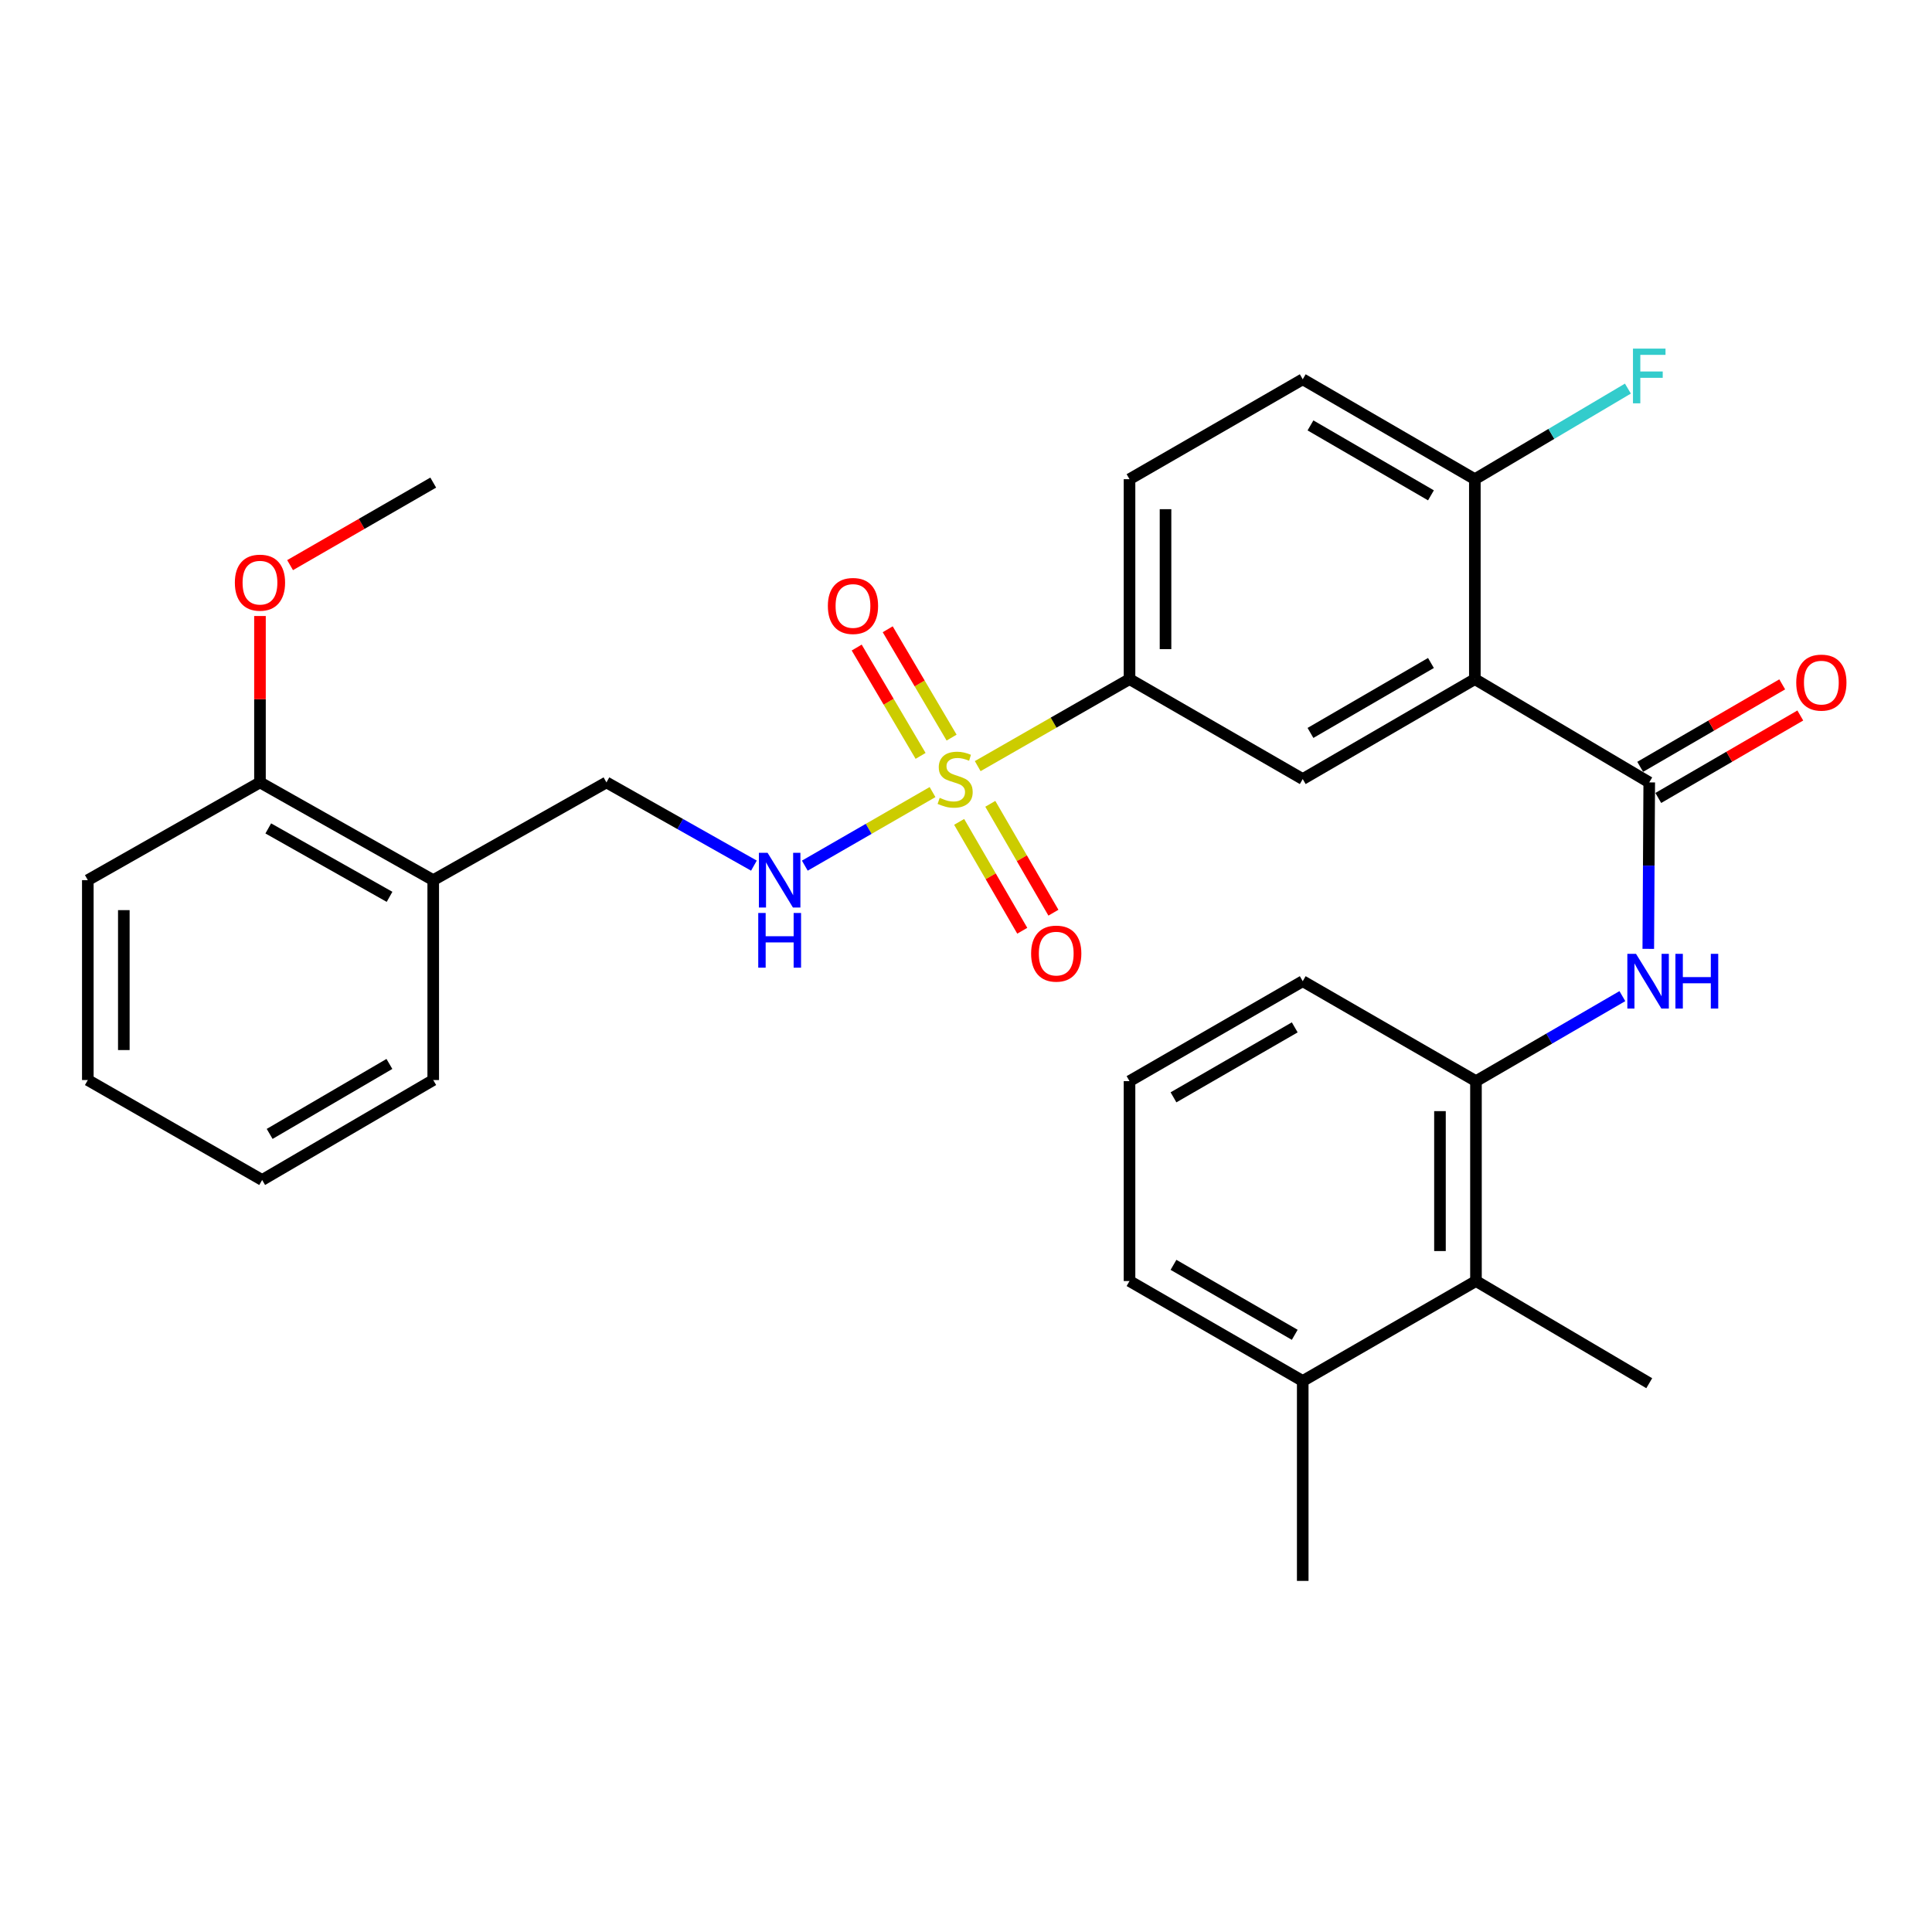 <?xml version='1.0' encoding='iso-8859-1'?>
<svg version='1.1' baseProfile='full'
              xmlns='http://www.w3.org/2000/svg'
                      xmlns:rdkit='http://www.rdkit.org/xml'
                      xmlns:xlink='http://www.w3.org/1999/xlink'
                  xml:space='preserve'
width='1000px' height='1000px' viewBox='0 0 1000 1000'>
<!-- END OF HEADER -->
<rect style='opacity:1.0;fill:#FFFFFF;stroke:none' width='1000' height='1000' x='0' y='0'> </rect>
<path class='bond-3' d='M 506.062,396.545 L 545.35,374.031' style='fill:none;fill-rule:evenodd;stroke:#CCCC00;stroke-width:6px;stroke-linecap:butt;stroke-linejoin:miter;stroke-opacity:1' />
<path class='bond-3' d='M 545.35,374.031 L 584.637,351.516' style='fill:none;fill-rule:evenodd;stroke:#000000;stroke-width:6px;stroke-linecap:butt;stroke-linejoin:miter;stroke-opacity:1' />
<path class='bond-5' d='M 482.681,409.979 L 449.625,429.019' style='fill:none;fill-rule:evenodd;stroke:#CCCC00;stroke-width:6px;stroke-linecap:butt;stroke-linejoin:miter;stroke-opacity:1' />
<path class='bond-5' d='M 449.625,429.019 L 416.57,448.06' style='fill:none;fill-rule:evenodd;stroke:#0000FF;stroke-width:6px;stroke-linecap:butt;stroke-linejoin:miter;stroke-opacity:1' />
<path class='bond-9' d='M 492.546,381.783 L 476.012,353.745' style='fill:none;fill-rule:evenodd;stroke:#CCCC00;stroke-width:6px;stroke-linecap:butt;stroke-linejoin:miter;stroke-opacity:1' />
<path class='bond-9' d='M 476.012,353.745 L 459.478,325.708' style='fill:none;fill-rule:evenodd;stroke:#FF0000;stroke-width:6px;stroke-linecap:butt;stroke-linejoin:miter;stroke-opacity:1' />
<path class='bond-9' d='M 476.494,391.249 L 459.96,363.211' style='fill:none;fill-rule:evenodd;stroke:#CCCC00;stroke-width:6px;stroke-linecap:butt;stroke-linejoin:miter;stroke-opacity:1' />
<path class='bond-9' d='M 459.96,363.211 L 443.426,335.173' style='fill:none;fill-rule:evenodd;stroke:#FF0000;stroke-width:6px;stroke-linecap:butt;stroke-linejoin:miter;stroke-opacity:1' />
<path class='bond-10' d='M 496.458,425.4 L 512.791,453.577' style='fill:none;fill-rule:evenodd;stroke:#CCCC00;stroke-width:6px;stroke-linecap:butt;stroke-linejoin:miter;stroke-opacity:1' />
<path class='bond-10' d='M 512.791,453.577 L 529.124,481.754' style='fill:none;fill-rule:evenodd;stroke:#FF0000;stroke-width:6px;stroke-linecap:butt;stroke-linejoin:miter;stroke-opacity:1' />
<path class='bond-10' d='M 512.58,416.055 L 528.913,444.232' style='fill:none;fill-rule:evenodd;stroke:#CCCC00;stroke-width:6px;stroke-linecap:butt;stroke-linejoin:miter;stroke-opacity:1' />
<path class='bond-10' d='M 528.913,444.232 L 545.246,472.409' style='fill:none;fill-rule:evenodd;stroke:#FF0000;stroke-width:6px;stroke-linecap:butt;stroke-linejoin:miter;stroke-opacity:1' />
<path class='bond-0' d='M 763.378,351.516 L 674.292,403.239' style='fill:none;fill-rule:evenodd;stroke:#000000;stroke-width:6px;stroke-linecap:butt;stroke-linejoin:miter;stroke-opacity:1' />
<path class='bond-0' d='M 740.658,343.159 L 678.298,379.365' style='fill:none;fill-rule:evenodd;stroke:#000000;stroke-width:6px;stroke-linecap:butt;stroke-linejoin:miter;stroke-opacity:1' />
<path class='bond-1' d='M 763.378,351.516 L 853.644,404.968' style='fill:none;fill-rule:evenodd;stroke:#000000;stroke-width:6px;stroke-linecap:butt;stroke-linejoin:miter;stroke-opacity:1' />
<path class='bond-30' d='M 763.378,351.516 L 763.378,248.03' style='fill:none;fill-rule:evenodd;stroke:#000000;stroke-width:6px;stroke-linecap:butt;stroke-linejoin:miter;stroke-opacity:1' />
<path class='bond-2' d='M 853.644,404.968 L 853.397,448.05' style='fill:none;fill-rule:evenodd;stroke:#000000;stroke-width:6px;stroke-linecap:butt;stroke-linejoin:miter;stroke-opacity:1' />
<path class='bond-2' d='M 853.397,448.05 L 853.149,491.132' style='fill:none;fill-rule:evenodd;stroke:#0000FF;stroke-width:6px;stroke-linecap:butt;stroke-linejoin:miter;stroke-opacity:1' />
<path class='bond-12' d='M 858.323,413.025 L 895.078,391.681' style='fill:none;fill-rule:evenodd;stroke:#000000;stroke-width:6px;stroke-linecap:butt;stroke-linejoin:miter;stroke-opacity:1' />
<path class='bond-12' d='M 895.078,391.681 L 931.833,370.337' style='fill:none;fill-rule:evenodd;stroke:#FF0000;stroke-width:6px;stroke-linecap:butt;stroke-linejoin:miter;stroke-opacity:1' />
<path class='bond-12' d='M 848.965,396.91 L 885.72,375.566' style='fill:none;fill-rule:evenodd;stroke:#000000;stroke-width:6px;stroke-linecap:butt;stroke-linejoin:miter;stroke-opacity:1' />
<path class='bond-12' d='M 885.72,375.566 L 922.475,354.222' style='fill:none;fill-rule:evenodd;stroke:#FF0000;stroke-width:6px;stroke-linecap:butt;stroke-linejoin:miter;stroke-opacity:1' />
<path class='bond-6' d='M 839.738,515.596 L 801.848,537.596' style='fill:none;fill-rule:evenodd;stroke:#0000FF;stroke-width:6px;stroke-linecap:butt;stroke-linejoin:miter;stroke-opacity:1' />
<path class='bond-6' d='M 801.848,537.596 L 763.958,559.597' style='fill:none;fill-rule:evenodd;stroke:#000000;stroke-width:6px;stroke-linecap:butt;stroke-linejoin:miter;stroke-opacity:1' />
<path class='bond-4' d='M 584.637,351.516 L 674.292,403.239' style='fill:none;fill-rule:evenodd;stroke:#000000;stroke-width:6px;stroke-linecap:butt;stroke-linejoin:miter;stroke-opacity:1' />
<path class='bond-14' d='M 584.637,351.516 L 584.637,248.03' style='fill:none;fill-rule:evenodd;stroke:#000000;stroke-width:6px;stroke-linecap:butt;stroke-linejoin:miter;stroke-opacity:1' />
<path class='bond-14' d='M 603.272,335.993 L 603.272,263.553' style='fill:none;fill-rule:evenodd;stroke:#000000;stroke-width:6px;stroke-linecap:butt;stroke-linejoin:miter;stroke-opacity:1' />
<path class='bond-13' d='M 390.233,448.049 L 352.062,426.508' style='fill:none;fill-rule:evenodd;stroke:#0000FF;stroke-width:6px;stroke-linecap:butt;stroke-linejoin:miter;stroke-opacity:1' />
<path class='bond-13' d='M 352.062,426.508 L 313.892,404.968' style='fill:none;fill-rule:evenodd;stroke:#000000;stroke-width:6px;stroke-linecap:butt;stroke-linejoin:miter;stroke-opacity:1' />
<path class='bond-7' d='M 763.958,559.597 L 763.958,663.062' style='fill:none;fill-rule:evenodd;stroke:#000000;stroke-width:6px;stroke-linecap:butt;stroke-linejoin:miter;stroke-opacity:1' />
<path class='bond-7' d='M 745.323,575.117 L 745.323,647.543' style='fill:none;fill-rule:evenodd;stroke:#000000;stroke-width:6px;stroke-linecap:butt;stroke-linejoin:miter;stroke-opacity:1' />
<path class='bond-20' d='M 763.958,559.597 L 674.292,507.864' style='fill:none;fill-rule:evenodd;stroke:#000000;stroke-width:6px;stroke-linecap:butt;stroke-linejoin:miter;stroke-opacity:1' />
<path class='bond-16' d='M 763.958,663.062 L 674.292,714.795' style='fill:none;fill-rule:evenodd;stroke:#000000;stroke-width:6px;stroke-linecap:butt;stroke-linejoin:miter;stroke-opacity:1' />
<path class='bond-22' d='M 763.958,663.062 L 853.644,715.944' style='fill:none;fill-rule:evenodd;stroke:#000000;stroke-width:6px;stroke-linecap:butt;stroke-linejoin:miter;stroke-opacity:1' />
<path class='bond-8' d='M 763.378,248.03 L 674.292,196.318' style='fill:none;fill-rule:evenodd;stroke:#000000;stroke-width:6px;stroke-linecap:butt;stroke-linejoin:miter;stroke-opacity:1' />
<path class='bond-8' d='M 740.66,256.39 L 678.3,220.191' style='fill:none;fill-rule:evenodd;stroke:#000000;stroke-width:6px;stroke-linecap:butt;stroke-linejoin:miter;stroke-opacity:1' />
<path class='bond-18' d='M 763.378,248.03 L 802.99,224.583' style='fill:none;fill-rule:evenodd;stroke:#000000;stroke-width:6px;stroke-linecap:butt;stroke-linejoin:miter;stroke-opacity:1' />
<path class='bond-18' d='M 802.99,224.583 L 842.601,201.136' style='fill:none;fill-rule:evenodd;stroke:#33CCCC;stroke-width:6px;stroke-linecap:butt;stroke-linejoin:miter;stroke-opacity:1' />
<path class='bond-11' d='M 224.237,455.562 L 313.892,404.968' style='fill:none;fill-rule:evenodd;stroke:#000000;stroke-width:6px;stroke-linecap:butt;stroke-linejoin:miter;stroke-opacity:1' />
<path class='bond-15' d='M 224.237,455.562 L 134.561,404.968' style='fill:none;fill-rule:evenodd;stroke:#000000;stroke-width:6px;stroke-linecap:butt;stroke-linejoin:miter;stroke-opacity:1' />
<path class='bond-15' d='M 201.628,464.203 L 138.855,428.787' style='fill:none;fill-rule:evenodd;stroke:#000000;stroke-width:6px;stroke-linecap:butt;stroke-linejoin:miter;stroke-opacity:1' />
<path class='bond-23' d='M 224.237,455.562 L 224.237,559.027' style='fill:none;fill-rule:evenodd;stroke:#000000;stroke-width:6px;stroke-linecap:butt;stroke-linejoin:miter;stroke-opacity:1' />
<path class='bond-17' d='M 584.637,248.03 L 674.292,196.318' style='fill:none;fill-rule:evenodd;stroke:#000000;stroke-width:6px;stroke-linecap:butt;stroke-linejoin:miter;stroke-opacity:1' />
<path class='bond-19' d='M 134.561,404.968 L 134.561,361.908' style='fill:none;fill-rule:evenodd;stroke:#000000;stroke-width:6px;stroke-linecap:butt;stroke-linejoin:miter;stroke-opacity:1' />
<path class='bond-19' d='M 134.561,361.908 L 134.561,318.849' style='fill:none;fill-rule:evenodd;stroke:#FF0000;stroke-width:6px;stroke-linecap:butt;stroke-linejoin:miter;stroke-opacity:1' />
<path class='bond-26' d='M 134.561,404.968 L 45.455,455.562' style='fill:none;fill-rule:evenodd;stroke:#000000;stroke-width:6px;stroke-linecap:butt;stroke-linejoin:miter;stroke-opacity:1' />
<path class='bond-25' d='M 674.292,714.795 L 674.292,818.271' style='fill:none;fill-rule:evenodd;stroke:#000000;stroke-width:6px;stroke-linecap:butt;stroke-linejoin:miter;stroke-opacity:1' />
<path class='bond-32' d='M 674.292,714.795 L 584.637,663.062' style='fill:none;fill-rule:evenodd;stroke:#000000;stroke-width:6px;stroke-linecap:butt;stroke-linejoin:miter;stroke-opacity:1' />
<path class='bond-32' d='M 670.157,690.895 L 607.399,654.682' style='fill:none;fill-rule:evenodd;stroke:#000000;stroke-width:6px;stroke-linecap:butt;stroke-linejoin:miter;stroke-opacity:1' />
<path class='bond-27' d='M 150.149,292.513 L 187.193,271.152' style='fill:none;fill-rule:evenodd;stroke:#FF0000;stroke-width:6px;stroke-linecap:butt;stroke-linejoin:miter;stroke-opacity:1' />
<path class='bond-27' d='M 187.193,271.152 L 224.237,249.79' style='fill:none;fill-rule:evenodd;stroke:#000000;stroke-width:6px;stroke-linecap:butt;stroke-linejoin:miter;stroke-opacity:1' />
<path class='bond-21' d='M 674.292,507.864 L 584.637,559.597' style='fill:none;fill-rule:evenodd;stroke:#000000;stroke-width:6px;stroke-linecap:butt;stroke-linejoin:miter;stroke-opacity:1' />
<path class='bond-21' d='M 670.157,531.765 L 607.399,567.978' style='fill:none;fill-rule:evenodd;stroke:#000000;stroke-width:6px;stroke-linecap:butt;stroke-linejoin:miter;stroke-opacity:1' />
<path class='bond-24' d='M 584.637,559.597 L 584.637,663.062' style='fill:none;fill-rule:evenodd;stroke:#000000;stroke-width:6px;stroke-linecap:butt;stroke-linejoin:miter;stroke-opacity:1' />
<path class='bond-28' d='M 224.237,559.027 L 135.689,610.76' style='fill:none;fill-rule:evenodd;stroke:#000000;stroke-width:6px;stroke-linecap:butt;stroke-linejoin:miter;stroke-opacity:1' />
<path class='bond-28' d='M 201.554,550.697 L 139.571,586.91' style='fill:none;fill-rule:evenodd;stroke:#000000;stroke-width:6px;stroke-linecap:butt;stroke-linejoin:miter;stroke-opacity:1' />
<path class='bond-31' d='M 45.455,455.562 L 45.455,559.027' style='fill:none;fill-rule:evenodd;stroke:#000000;stroke-width:6px;stroke-linecap:butt;stroke-linejoin:miter;stroke-opacity:1' />
<path class='bond-31' d='M 64.09,471.082 L 64.09,543.508' style='fill:none;fill-rule:evenodd;stroke:#000000;stroke-width:6px;stroke-linecap:butt;stroke-linejoin:miter;stroke-opacity:1' />
<path class='bond-29' d='M 135.689,610.76 L 45.455,559.027' style='fill:none;fill-rule:evenodd;stroke:#000000;stroke-width:6px;stroke-linecap:butt;stroke-linejoin:miter;stroke-opacity:1' />
<path  class='atom-0' d='M 486.382 412.959
Q 486.702 413.079, 488.022 413.639
Q 489.342 414.199, 490.782 414.559
Q 492.262 414.879, 493.702 414.879
Q 496.382 414.879, 497.942 413.599
Q 499.502 412.279, 499.502 409.999
Q 499.502 408.439, 498.702 407.479
Q 497.942 406.519, 496.742 405.999
Q 495.542 405.479, 493.542 404.879
Q 491.022 404.119, 489.502 403.399
Q 488.022 402.679, 486.942 401.159
Q 485.902 399.639, 485.902 397.079
Q 485.902 393.519, 488.302 391.319
Q 490.742 389.119, 495.542 389.119
Q 498.822 389.119, 502.542 390.679
L 501.622 393.759
Q 498.222 392.359, 495.662 392.359
Q 492.902 392.359, 491.382 393.519
Q 489.862 394.639, 489.902 396.599
Q 489.902 398.119, 490.662 399.039
Q 491.462 399.959, 492.582 400.479
Q 493.742 400.999, 495.662 401.599
Q 498.222 402.399, 499.742 403.199
Q 501.262 403.999, 502.342 405.639
Q 503.462 407.239, 503.462 409.999
Q 503.462 413.919, 500.822 416.039
Q 498.222 418.119, 493.862 418.119
Q 491.342 418.119, 489.422 417.559
Q 487.542 417.039, 485.302 416.119
L 486.382 412.959
' fill='#CCCC00'/>
<path  class='atom-3' d='M 846.794 493.704
L 856.074 508.704
Q 856.994 510.184, 858.474 512.864
Q 859.954 515.544, 860.034 515.704
L 860.034 493.704
L 863.794 493.704
L 863.794 522.024
L 859.914 522.024
L 849.954 505.624
Q 848.794 503.704, 847.554 501.504
Q 846.354 499.304, 845.994 498.624
L 845.994 522.024
L 842.314 522.024
L 842.314 493.704
L 846.794 493.704
' fill='#0000FF'/>
<path  class='atom-3' d='M 867.194 493.704
L 871.034 493.704
L 871.034 505.744
L 885.514 505.744
L 885.514 493.704
L 889.354 493.704
L 889.354 522.024
L 885.514 522.024
L 885.514 508.944
L 871.034 508.944
L 871.034 522.024
L 867.194 522.024
L 867.194 493.704
' fill='#0000FF'/>
<path  class='atom-6' d='M 397.287 441.402
L 406.567 456.402
Q 407.487 457.882, 408.967 460.562
Q 410.447 463.242, 410.527 463.402
L 410.527 441.402
L 414.287 441.402
L 414.287 469.722
L 410.407 469.722
L 400.447 453.322
Q 399.287 451.402, 398.047 449.202
Q 396.847 447.002, 396.487 446.322
L 396.487 469.722
L 392.807 469.722
L 392.807 441.402
L 397.287 441.402
' fill='#0000FF'/>
<path  class='atom-6' d='M 392.467 472.554
L 396.307 472.554
L 396.307 484.594
L 410.787 484.594
L 410.787 472.554
L 414.627 472.554
L 414.627 500.874
L 410.787 500.874
L 410.787 487.794
L 396.307 487.794
L 396.307 500.874
L 392.467 500.874
L 392.467 472.554
' fill='#0000FF'/>
<path  class='atom-10' d='M 428.5 313.643
Q 428.5 306.843, 431.86 303.043
Q 435.22 299.243, 441.5 299.243
Q 447.78 299.243, 451.14 303.043
Q 454.5 306.843, 454.5 313.643
Q 454.5 320.523, 451.1 324.443
Q 447.7 328.323, 441.5 328.323
Q 435.26 328.323, 431.86 324.443
Q 428.5 320.563, 428.5 313.643
M 441.5 325.123
Q 445.82 325.123, 448.14 322.243
Q 450.5 319.323, 450.5 313.643
Q 450.5 308.083, 448.14 305.283
Q 445.82 302.443, 441.5 302.443
Q 437.18 302.443, 434.82 305.243
Q 432.5 308.043, 432.5 313.643
Q 432.5 319.363, 434.82 322.243
Q 437.18 325.123, 441.5 325.123
' fill='#FF0000'/>
<path  class='atom-11' d='M 533.705 493.585
Q 533.705 486.785, 537.065 482.985
Q 540.425 479.185, 546.705 479.185
Q 552.985 479.185, 556.345 482.985
Q 559.705 486.785, 559.705 493.585
Q 559.705 500.465, 556.305 504.385
Q 552.905 508.265, 546.705 508.265
Q 540.465 508.265, 537.065 504.385
Q 533.705 500.505, 533.705 493.585
M 546.705 505.065
Q 551.025 505.065, 553.345 502.185
Q 555.705 499.265, 555.705 493.585
Q 555.705 488.025, 553.345 485.225
Q 551.025 482.385, 546.705 482.385
Q 542.385 482.385, 540.025 485.185
Q 537.705 487.985, 537.705 493.585
Q 537.705 499.305, 540.025 502.185
Q 542.385 505.065, 546.705 505.065
' fill='#FF0000'/>
<path  class='atom-13' d='M 929.729 353.315
Q 929.729 346.515, 933.089 342.715
Q 936.449 338.915, 942.729 338.915
Q 949.009 338.915, 952.369 342.715
Q 955.729 346.515, 955.729 353.315
Q 955.729 360.195, 952.329 364.115
Q 948.929 367.995, 942.729 367.995
Q 936.489 367.995, 933.089 364.115
Q 929.729 360.235, 929.729 353.315
M 942.729 364.795
Q 947.049 364.795, 949.369 361.915
Q 951.729 358.995, 951.729 353.315
Q 951.729 347.755, 949.369 344.955
Q 947.049 342.115, 942.729 342.115
Q 938.409 342.115, 936.049 344.915
Q 933.729 347.715, 933.729 353.315
Q 933.729 359.035, 936.049 361.915
Q 938.409 364.795, 942.729 364.795
' fill='#FF0000'/>
<path  class='atom-19' d='M 845.224 180.439
L 862.064 180.439
L 862.064 183.679
L 849.024 183.679
L 849.024 192.279
L 860.624 192.279
L 860.624 195.559
L 849.024 195.559
L 849.024 208.759
L 845.224 208.759
L 845.224 180.439
' fill='#33CCCC'/>
<path  class='atom-20' d='M 121.561 301.582
Q 121.561 294.782, 124.921 290.982
Q 128.281 287.182, 134.561 287.182
Q 140.841 287.182, 144.201 290.982
Q 147.561 294.782, 147.561 301.582
Q 147.561 308.462, 144.161 312.382
Q 140.761 316.262, 134.561 316.262
Q 128.321 316.262, 124.921 312.382
Q 121.561 308.502, 121.561 301.582
M 134.561 313.062
Q 138.881 313.062, 141.201 310.182
Q 143.561 307.262, 143.561 301.582
Q 143.561 296.022, 141.201 293.222
Q 138.881 290.382, 134.561 290.382
Q 130.241 290.382, 127.881 293.182
Q 125.561 295.982, 125.561 301.582
Q 125.561 307.302, 127.881 310.182
Q 130.241 313.062, 134.561 313.062
' fill='#FF0000'/>
</svg>
